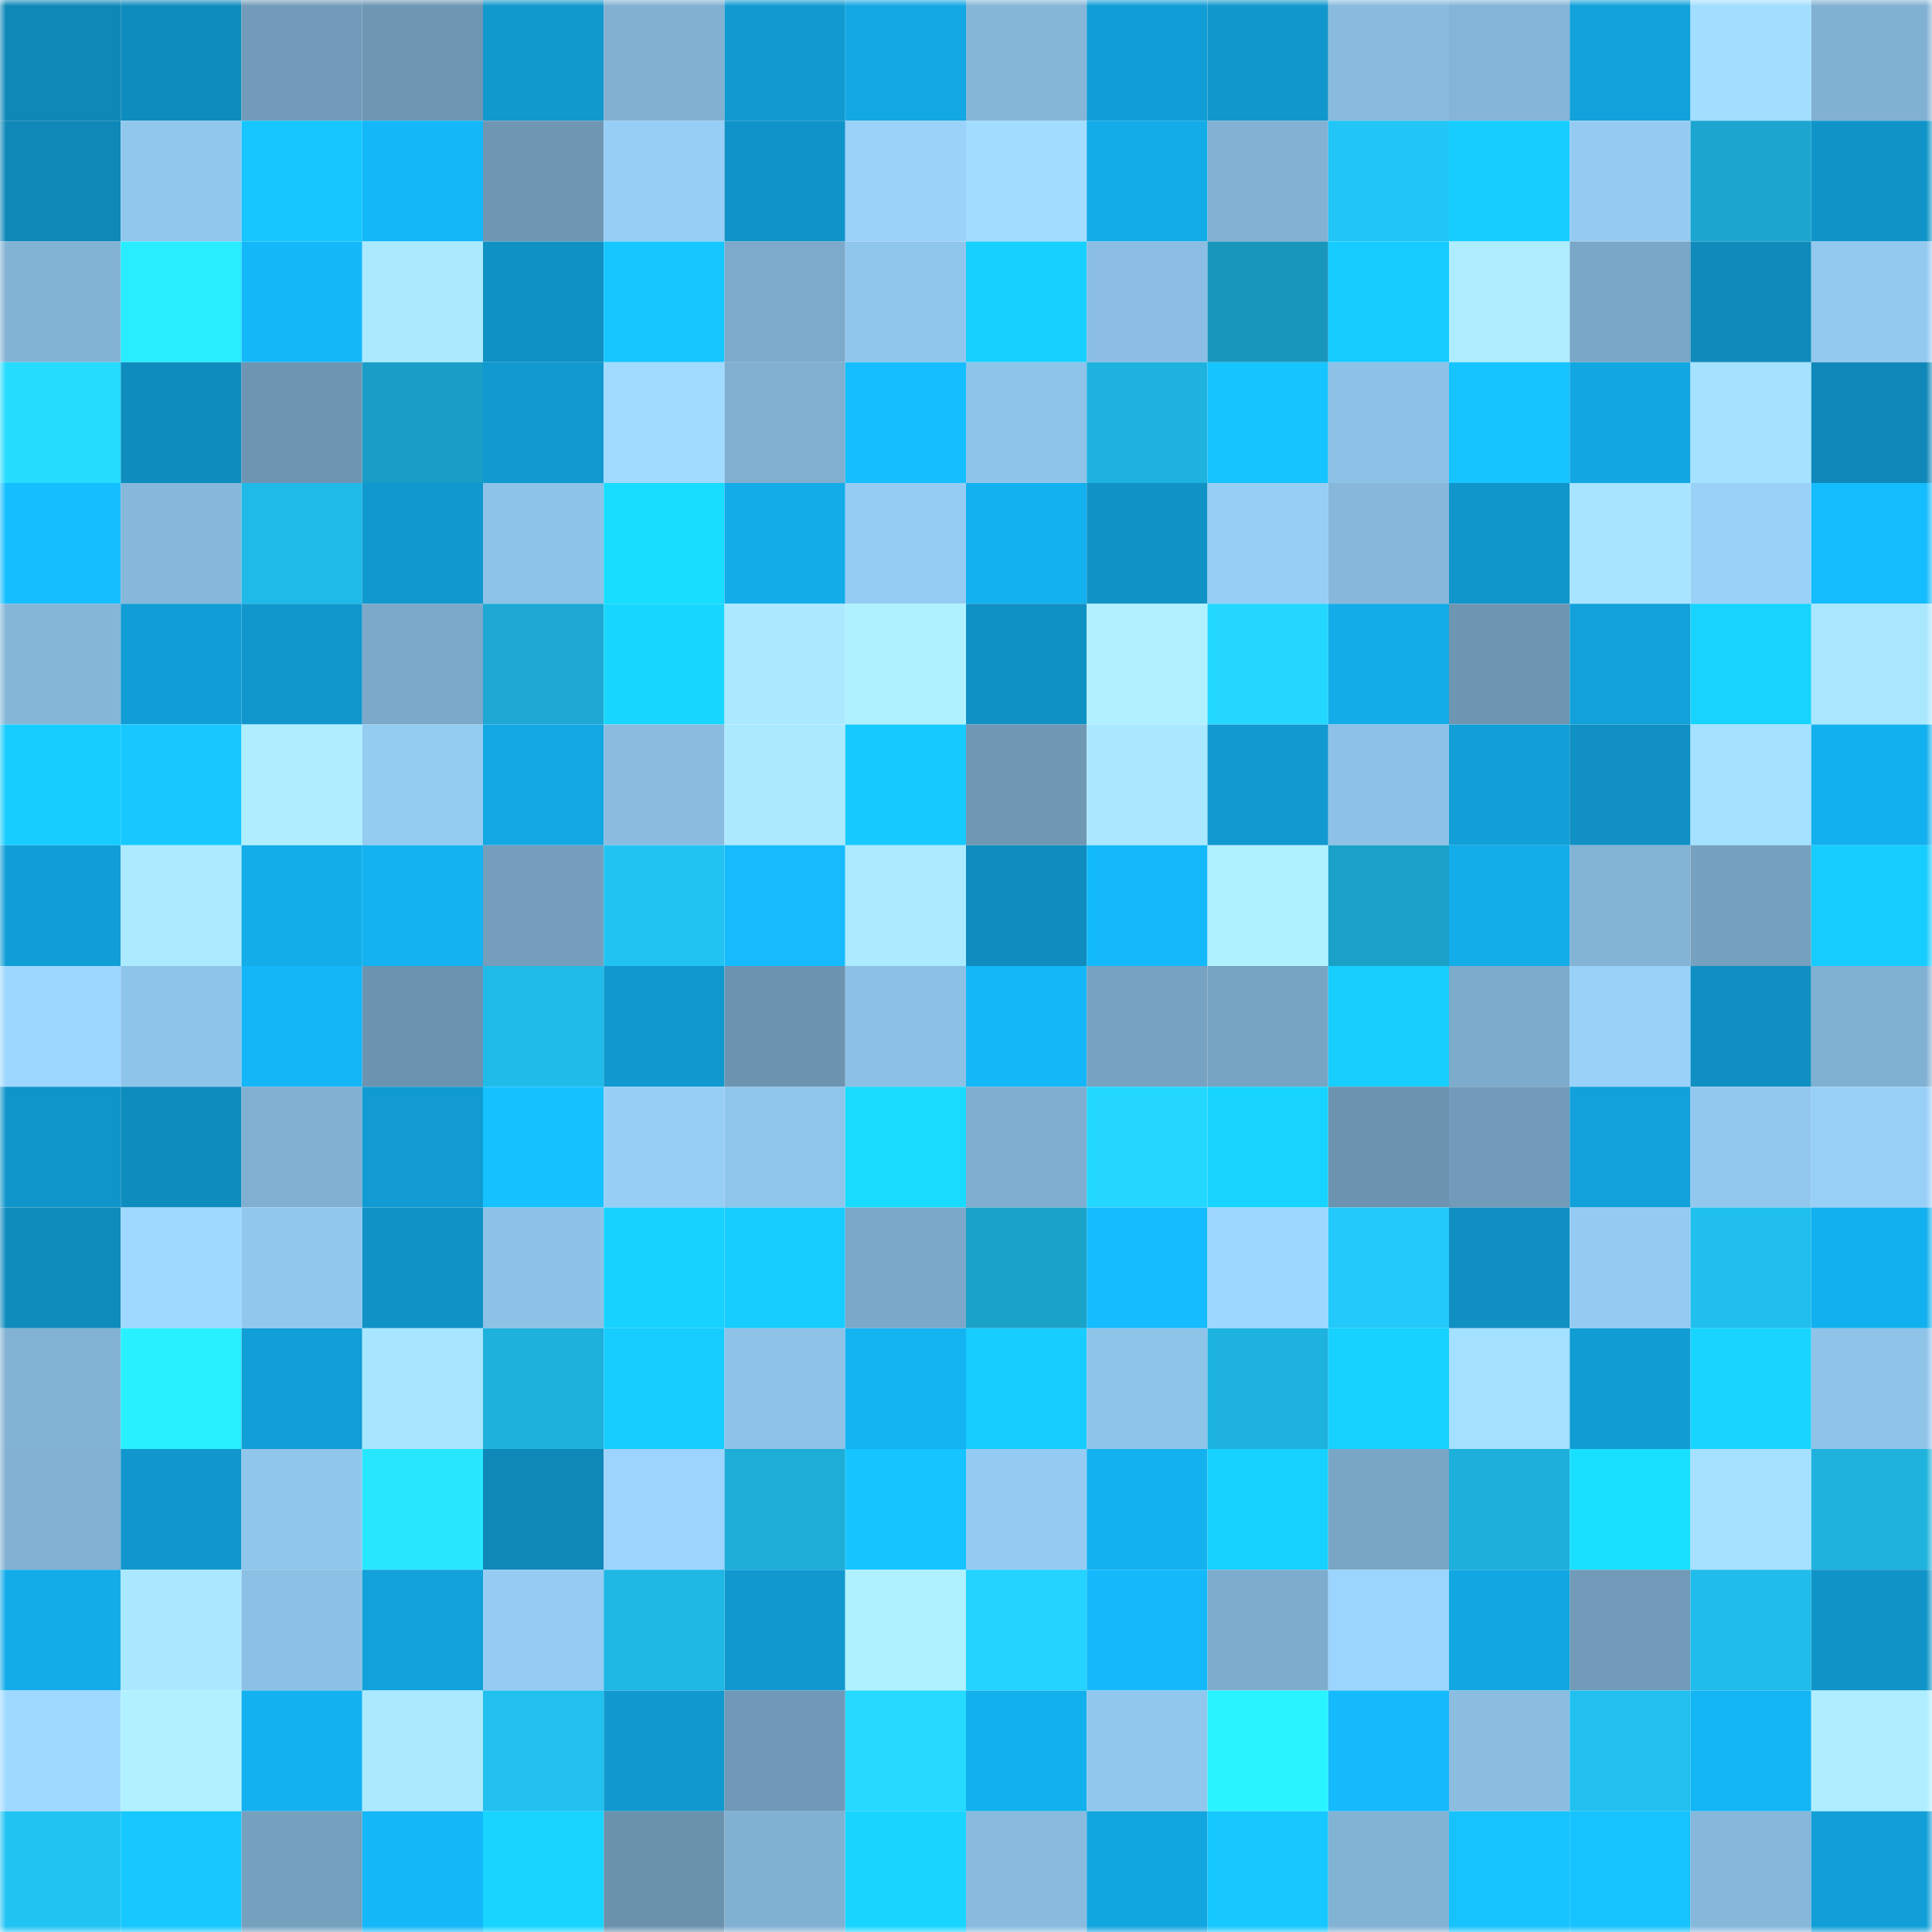 <svg viewBox="0 0 160 160" fill="none" role="img" xmlns="http://www.w3.org/2000/svg" width="240" height="240" name="ens%2Carcx.eth"><mask id="52703213" mask-type="alpha" maskUnits="userSpaceOnUse" x="0" y="0" width="160" height="160"><rect width="160" height="160" fill="#FFFFFF"></rect></mask><g mask="url(#52703213)"><rect x="0" y="0" width="10" height="10" fill="#0f88b8"></rect><rect x="10" y="0" width="10" height="10" fill="#0f8cbe"></rect><rect x="20" y="0" width="10" height="10" fill="#729bb9"></rect><rect x="30" y="0" width="10" height="10" fill="#6e97b4"></rect><rect x="40" y="0" width="10" height="10" fill="#1198cd"></rect><rect x="50" y="0" width="10" height="10" fill="#81b0d1"></rect><rect x="60" y="0" width="10" height="10" fill="#119ad0"></rect><rect x="70" y="0" width="10" height="10" fill="#13a8e3"></rect><rect x="80" y="0" width="10" height="10" fill="#85b6d8"></rect><rect x="90" y="0" width="10" height="10" fill="#119dd5"></rect><rect x="100" y="0" width="10" height="10" fill="#1197cc"></rect><rect x="110" y="0" width="10" height="10" fill="#89bbdf"></rect><rect x="120" y="0" width="10" height="10" fill="#84b4d7"></rect><rect x="130" y="0" width="10" height="10" fill="#12a1da"></rect><rect x="140" y="0" width="10" height="10" fill="#a2deff"></rect><rect x="150" y="0" width="10" height="10" fill="#81b1d2"></rect><rect x="0" y="10" width="10" height="10" fill="#0f88b8"></rect><rect x="10" y="10" width="10" height="10" fill="#91c7ed"></rect><rect x="20" y="10" width="10" height="10" fill="#16c6ff"></rect><rect x="30" y="10" width="10" height="10" fill="#14b7f8"></rect><rect x="40" y="10" width="10" height="10" fill="#6f97b4"></rect><rect x="50" y="10" width="10" height="10" fill="#97cef6"></rect><rect x="60" y="10" width="10" height="10" fill="#1093c8"></rect><rect x="70" y="10" width="10" height="10" fill="#9ad2fa"></rect><rect x="80" y="10" width="10" height="10" fill="#a2ddff"></rect><rect x="90" y="10" width="10" height="10" fill="#13abe8"></rect><rect x="100" y="10" width="10" height="10" fill="#82b1d3"></rect><rect x="110" y="10" width="10" height="10" fill="#21c5f6"></rect><rect x="120" y="10" width="10" height="10" fill="#17cdff"></rect><rect x="130" y="10" width="10" height="10" fill="#95cbf2"></rect><rect x="140" y="10" width="10" height="10" fill="#1ca6cf"></rect><rect x="150" y="10" width="10" height="10" fill="#1094c8"></rect><rect x="0" y="20" width="10" height="10" fill="#82b2d4"></rect><rect x="10" y="20" width="10" height="10" fill="#28ecff"></rect><rect x="20" y="20" width="10" height="10" fill="#14b8f9"></rect><rect x="30" y="20" width="10" height="10" fill="#abe9ff"></rect><rect x="40" y="20" width="10" height="10" fill="#1091c4"></rect><rect x="50" y="20" width="10" height="10" fill="#16c6ff"></rect><rect x="60" y="20" width="10" height="10" fill="#7daacb"></rect><rect x="70" y="20" width="10" height="10" fill="#91c6ec"></rect><rect x="80" y="20" width="10" height="10" fill="#17d0ff"></rect><rect x="90" y="20" width="10" height="10" fill="#8bbee2"></rect><rect x="100" y="20" width="10" height="10" fill="#1996bb"></rect><rect x="110" y="20" width="10" height="10" fill="#16cbff"></rect><rect x="120" y="20" width="10" height="10" fill="#aeedff"></rect><rect x="130" y="20" width="10" height="10" fill="#7aa7c7"></rect><rect x="140" y="20" width="10" height="10" fill="#0f8aba"></rect><rect x="150" y="20" width="10" height="10" fill="#93c9ef"></rect><rect x="0" y="30" width="10" height="10" fill="#25dcff"></rect><rect x="10" y="30" width="10" height="10" fill="#0f8cbe"></rect><rect x="20" y="30" width="10" height="10" fill="#6e96b3"></rect><rect x="30" y="30" width="10" height="10" fill="#1b9ec5"></rect><rect x="40" y="30" width="10" height="10" fill="#119ad0"></rect><rect x="50" y="30" width="10" height="10" fill="#a0dbff"></rect><rect x="60" y="30" width="10" height="10" fill="#80afd0"></rect><rect x="70" y="30" width="10" height="10" fill="#15beff"></rect><rect x="80" y="30" width="10" height="10" fill="#8fc4e9"></rect><rect x="90" y="30" width="10" height="10" fill="#1eb2de"></rect><rect x="100" y="30" width="10" height="10" fill="#16c4ff"></rect><rect x="110" y="30" width="10" height="10" fill="#8ec1e6"></rect><rect x="120" y="30" width="10" height="10" fill="#16c4ff"></rect><rect x="130" y="30" width="10" height="10" fill="#12a7e2"></rect><rect x="140" y="30" width="10" height="10" fill="#a5e2ff"></rect><rect x="150" y="30" width="10" height="10" fill="#0f88b9"></rect><rect x="0" y="40" width="10" height="10" fill="#15beff"></rect><rect x="10" y="40" width="10" height="10" fill="#86b8db"></rect><rect x="20" y="40" width="10" height="10" fill="#1fbae8"></rect><rect x="30" y="40" width="10" height="10" fill="#1198ce"></rect><rect x="40" y="40" width="10" height="10" fill="#8ec3e8"></rect><rect x="50" y="40" width="10" height="10" fill="#18ddff"></rect><rect x="60" y="40" width="10" height="10" fill="#13ace9"></rect><rect x="70" y="40" width="10" height="10" fill="#95ccf3"></rect><rect x="80" y="40" width="10" height="10" fill="#14b1ef"></rect><rect x="90" y="40" width="10" height="10" fill="#1092c5"></rect><rect x="100" y="40" width="10" height="10" fill="#96cef5"></rect><rect x="110" y="40" width="10" height="10" fill="#87b8db"></rect><rect x="120" y="40" width="10" height="10" fill="#1196cb"></rect><rect x="130" y="40" width="10" height="10" fill="#a7e4ff"></rect><rect x="140" y="40" width="10" height="10" fill="#99d1f8"></rect><rect x="150" y="40" width="10" height="10" fill="#15bcfe"></rect><rect x="0" y="50" width="10" height="10" fill="#85b6d8"></rect><rect x="10" y="50" width="10" height="10" fill="#119dd5"></rect><rect x="20" y="50" width="10" height="10" fill="#1197cc"></rect><rect x="30" y="50" width="10" height="10" fill="#7ca9c9"></rect><rect x="40" y="50" width="10" height="10" fill="#1da9d3"></rect><rect x="50" y="50" width="10" height="10" fill="#18d7ff"></rect><rect x="60" y="50" width="10" height="10" fill="#aae9ff"></rect><rect x="70" y="50" width="10" height="10" fill="#b0f1ff"></rect><rect x="80" y="50" width="10" height="10" fill="#1091c4"></rect><rect x="90" y="50" width="10" height="10" fill="#b1f1ff"></rect><rect x="100" y="50" width="10" height="10" fill="#24d7ff"></rect><rect x="110" y="50" width="10" height="10" fill="#13ace9"></rect><rect x="120" y="50" width="10" height="10" fill="#6e96b3"></rect><rect x="130" y="50" width="10" height="10" fill="#12a1da"></rect><rect x="140" y="50" width="10" height="10" fill="#17d4ff"></rect><rect x="150" y="50" width="10" height="10" fill="#a9e7ff"></rect><rect x="0" y="60" width="10" height="10" fill="#17cdff"></rect><rect x="10" y="60" width="10" height="10" fill="#16c8ff"></rect><rect x="20" y="60" width="10" height="10" fill="#aeeeff"></rect><rect x="30" y="60" width="10" height="10" fill="#94cbf1"></rect><rect x="40" y="60" width="10" height="10" fill="#13a8e4"></rect><rect x="50" y="60" width="10" height="10" fill="#8abce0"></rect><rect x="60" y="60" width="10" height="10" fill="#abe9ff"></rect><rect x="70" y="60" width="10" height="10" fill="#16caff"></rect><rect x="80" y="60" width="10" height="10" fill="#7098b5"></rect><rect x="90" y="60" width="10" height="10" fill="#aae8ff"></rect><rect x="100" y="60" width="10" height="10" fill="#1199d0"></rect><rect x="110" y="60" width="10" height="10" fill="#8ec1e6"></rect><rect x="120" y="60" width="10" height="10" fill="#129fd7"></rect><rect x="130" y="60" width="10" height="10" fill="#1090c3"></rect><rect x="140" y="60" width="10" height="10" fill="#a4e1ff"></rect><rect x="150" y="60" width="10" height="10" fill="#13b0ef"></rect><rect x="0" y="70" width="10" height="10" fill="#119ed6"></rect><rect x="10" y="70" width="10" height="10" fill="#acebff"></rect><rect x="20" y="70" width="10" height="10" fill="#13adea"></rect><rect x="30" y="70" width="10" height="10" fill="#14b2f0"></rect><rect x="40" y="70" width="10" height="10" fill="#749ebc"></rect><rect x="50" y="70" width="10" height="10" fill="#21c3f3"></rect><rect x="60" y="70" width="10" height="10" fill="#15bbfd"></rect><rect x="70" y="70" width="10" height="10" fill="#acebff"></rect><rect x="80" y="70" width="10" height="10" fill="#108dbe"></rect><rect x="90" y="70" width="10" height="10" fill="#14b9fb"></rect><rect x="100" y="70" width="10" height="10" fill="#b0f1ff"></rect><rect x="110" y="70" width="10" height="10" fill="#1ba1c8"></rect><rect x="120" y="70" width="10" height="10" fill="#13adea"></rect><rect x="130" y="70" width="10" height="10" fill="#83b3d5"></rect><rect x="140" y="70" width="10" height="10" fill="#75a0be"></rect><rect x="150" y="70" width="10" height="10" fill="#17cdff"></rect><rect x="0" y="80" width="10" height="10" fill="#9dd7ff"></rect><rect x="10" y="80" width="10" height="10" fill="#8fc4e9"></rect><rect x="20" y="80" width="10" height="10" fill="#14b6f7"></rect><rect x="30" y="80" width="10" height="10" fill="#6c94b0"></rect><rect x="40" y="80" width="10" height="10" fill="#20bbe9"></rect><rect x="50" y="80" width="10" height="10" fill="#1199cf"></rect><rect x="60" y="80" width="10" height="10" fill="#6c94b0"></rect><rect x="70" y="80" width="10" height="10" fill="#8cc0e5"></rect><rect x="80" y="80" width="10" height="10" fill="#14b7f8"></rect><rect x="90" y="80" width="10" height="10" fill="#77a2c1"></rect><rect x="100" y="80" width="10" height="10" fill="#78a4c3"></rect><rect x="110" y="80" width="10" height="10" fill="#17ceff"></rect><rect x="120" y="80" width="10" height="10" fill="#7dabcc"></rect><rect x="130" y="80" width="10" height="10" fill="#99d1f9"></rect><rect x="140" y="80" width="10" height="10" fill="#1090c2"></rect><rect x="150" y="80" width="10" height="10" fill="#81b1d2"></rect><rect x="0" y="90" width="10" height="10" fill="#1095ca"></rect><rect x="10" y="90" width="10" height="10" fill="#0f8cbe"></rect><rect x="20" y="90" width="10" height="10" fill="#80afd1"></rect><rect x="30" y="90" width="10" height="10" fill="#119bd2"></rect><rect x="40" y="90" width="10" height="10" fill="#15c2ff"></rect><rect x="50" y="90" width="10" height="10" fill="#97cef6"></rect><rect x="60" y="90" width="10" height="10" fill="#90c5eb"></rect><rect x="70" y="90" width="10" height="10" fill="#18dbff"></rect><rect x="80" y="90" width="10" height="10" fill="#80aed0"></rect><rect x="90" y="90" width="10" height="10" fill="#24d7ff"></rect><rect x="100" y="90" width="10" height="10" fill="#17d3ff"></rect><rect x="110" y="90" width="10" height="10" fill="#6c94b0"></rect><rect x="120" y="90" width="10" height="10" fill="#719bb8"></rect><rect x="130" y="90" width="10" height="10" fill="#12a1da"></rect><rect x="140" y="90" width="10" height="10" fill="#92c8ee"></rect><rect x="150" y="90" width="10" height="10" fill="#98cff7"></rect><rect x="0" y="100" width="10" height="10" fill="#0f8bbc"></rect><rect x="10" y="100" width="10" height="10" fill="#9fd9ff"></rect><rect x="20" y="100" width="10" height="10" fill="#92c7ed"></rect><rect x="30" y="100" width="10" height="10" fill="#1092c6"></rect><rect x="40" y="100" width="10" height="10" fill="#8dc1e5"></rect><rect x="50" y="100" width="10" height="10" fill="#17d2ff"></rect><rect x="60" y="100" width="10" height="10" fill="#17ccff"></rect><rect x="70" y="100" width="10" height="10" fill="#7ba8c8"></rect><rect x="80" y="100" width="10" height="10" fill="#1ba2c9"></rect><rect x="90" y="100" width="10" height="10" fill="#15bcff"></rect><rect x="100" y="100" width="10" height="10" fill="#9dd7ff"></rect><rect x="110" y="100" width="10" height="10" fill="#22c9fa"></rect><rect x="120" y="100" width="10" height="10" fill="#108fc2"></rect><rect x="130" y="100" width="10" height="10" fill="#95cbf2"></rect><rect x="140" y="100" width="10" height="10" fill="#20bfee"></rect><rect x="150" y="100" width="10" height="10" fill="#13b0ef"></rect><rect x="0" y="110" width="10" height="10" fill="#82b2d4"></rect><rect x="10" y="110" width="10" height="10" fill="#29f0ff"></rect><rect x="20" y="110" width="10" height="10" fill="#129ed6"></rect><rect x="30" y="110" width="10" height="10" fill="#a8e6ff"></rect><rect x="40" y="110" width="10" height="10" fill="#1eb1dc"></rect><rect x="50" y="110" width="10" height="10" fill="#17ccff"></rect><rect x="60" y="110" width="10" height="10" fill="#8ec2e7"></rect><rect x="70" y="110" width="10" height="10" fill="#14b3f2"></rect><rect x="80" y="110" width="10" height="10" fill="#17ccff"></rect><rect x="90" y="110" width="10" height="10" fill="#8fc4e9"></rect><rect x="100" y="110" width="10" height="10" fill="#1eb2de"></rect><rect x="110" y="110" width="10" height="10" fill="#17d1ff"></rect><rect x="120" y="110" width="10" height="10" fill="#a4e0ff"></rect><rect x="130" y="110" width="10" height="10" fill="#119cd3"></rect><rect x="140" y="110" width="10" height="10" fill="#18d5ff"></rect><rect x="150" y="110" width="10" height="10" fill="#8fc3e8"></rect><rect x="0" y="120" width="10" height="10" fill="#82b1d3"></rect><rect x="10" y="120" width="10" height="10" fill="#1197cd"></rect><rect x="20" y="120" width="10" height="10" fill="#91c6eb"></rect><rect x="30" y="120" width="10" height="10" fill="#27e7ff"></rect><rect x="40" y="120" width="10" height="10" fill="#0f88b8"></rect><rect x="50" y="120" width="10" height="10" fill="#9cd4fd"></rect><rect x="60" y="120" width="10" height="10" fill="#1dadd7"></rect><rect x="70" y="120" width="10" height="10" fill="#16c4ff"></rect><rect x="80" y="120" width="10" height="10" fill="#95cbf2"></rect><rect x="90" y="120" width="10" height="10" fill="#14b1ef"></rect><rect x="100" y="120" width="10" height="10" fill="#17d1ff"></rect><rect x="110" y="120" width="10" height="10" fill="#7aa6c6"></rect><rect x="120" y="120" width="10" height="10" fill="#1eafda"></rect><rect x="130" y="120" width="10" height="10" fill="#19e0ff"></rect><rect x="140" y="120" width="10" height="10" fill="#a5e1ff"></rect><rect x="150" y="120" width="10" height="10" fill="#1eb2dd"></rect><rect x="0" y="130" width="10" height="10" fill="#13ace9"></rect><rect x="10" y="130" width="10" height="10" fill="#aae8ff"></rect><rect x="20" y="130" width="10" height="10" fill="#8dc0e5"></rect><rect x="30" y="130" width="10" height="10" fill="#12a1d9"></rect><rect x="40" y="130" width="10" height="10" fill="#96ccf3"></rect><rect x="50" y="130" width="10" height="10" fill="#1fb7e4"></rect><rect x="60" y="130" width="10" height="10" fill="#1199cf"></rect><rect x="70" y="130" width="10" height="10" fill="#b0f1ff"></rect><rect x="80" y="130" width="10" height="10" fill="#24d3ff"></rect><rect x="90" y="130" width="10" height="10" fill="#14b9fb"></rect><rect x="100" y="130" width="10" height="10" fill="#7eaccd"></rect><rect x="110" y="130" width="10" height="10" fill="#9bd4fc"></rect><rect x="120" y="130" width="10" height="10" fill="#12a7e2"></rect><rect x="130" y="130" width="10" height="10" fill="#719bb8"></rect><rect x="140" y="130" width="10" height="10" fill="#20bceb"></rect><rect x="150" y="130" width="10" height="10" fill="#1094c8"></rect><rect x="0" y="140" width="10" height="10" fill="#9fd9ff"></rect><rect x="10" y="140" width="10" height="10" fill="#b1f1ff"></rect><rect x="20" y="140" width="10" height="10" fill="#14b1f0"></rect><rect x="30" y="140" width="10" height="10" fill="#abe9ff"></rect><rect x="40" y="140" width="10" height="10" fill="#21c0ef"></rect><rect x="50" y="140" width="10" height="10" fill="#1199cf"></rect><rect x="60" y="140" width="10" height="10" fill="#7099b7"></rect><rect x="70" y="140" width="10" height="10" fill="#25d9ff"></rect><rect x="80" y="140" width="10" height="10" fill="#13b0ee"></rect><rect x="90" y="140" width="10" height="10" fill="#91c7ed"></rect><rect x="100" y="140" width="10" height="10" fill="#29f3ff"></rect><rect x="110" y="140" width="10" height="10" fill="#15bafc"></rect><rect x="120" y="140" width="10" height="10" fill="#8bbde1"></rect><rect x="130" y="140" width="10" height="10" fill="#21c0ef"></rect><rect x="140" y="140" width="10" height="10" fill="#14b5f5"></rect><rect x="150" y="140" width="10" height="10" fill="#aeeeff"></rect><rect x="0" y="150" width="10" height="10" fill="#21c3f3"></rect><rect x="10" y="150" width="10" height="10" fill="#16c8ff"></rect><rect x="20" y="150" width="10" height="10" fill="#75a0be"></rect><rect x="30" y="150" width="10" height="10" fill="#14b7f8"></rect><rect x="40" y="150" width="10" height="10" fill="#18d5ff"></rect><rect x="50" y="150" width="10" height="10" fill="#6b92ad"></rect><rect x="60" y="150" width="10" height="10" fill="#81b1d2"></rect><rect x="70" y="150" width="10" height="10" fill="#18d5ff"></rect><rect x="80" y="150" width="10" height="10" fill="#89bbdf"></rect><rect x="90" y="150" width="10" height="10" fill="#12a6e0"></rect><rect x="100" y="150" width="10" height="10" fill="#16c8ff"></rect><rect x="110" y="150" width="10" height="10" fill="#82b2d4"></rect><rect x="120" y="150" width="10" height="10" fill="#16c3ff"></rect><rect x="130" y="150" width="10" height="10" fill="#16c3ff"></rect><rect x="140" y="150" width="10" height="10" fill="#86b8db"></rect><rect x="150" y="150" width="10" height="10" fill="#129fd7"></rect></g></svg>